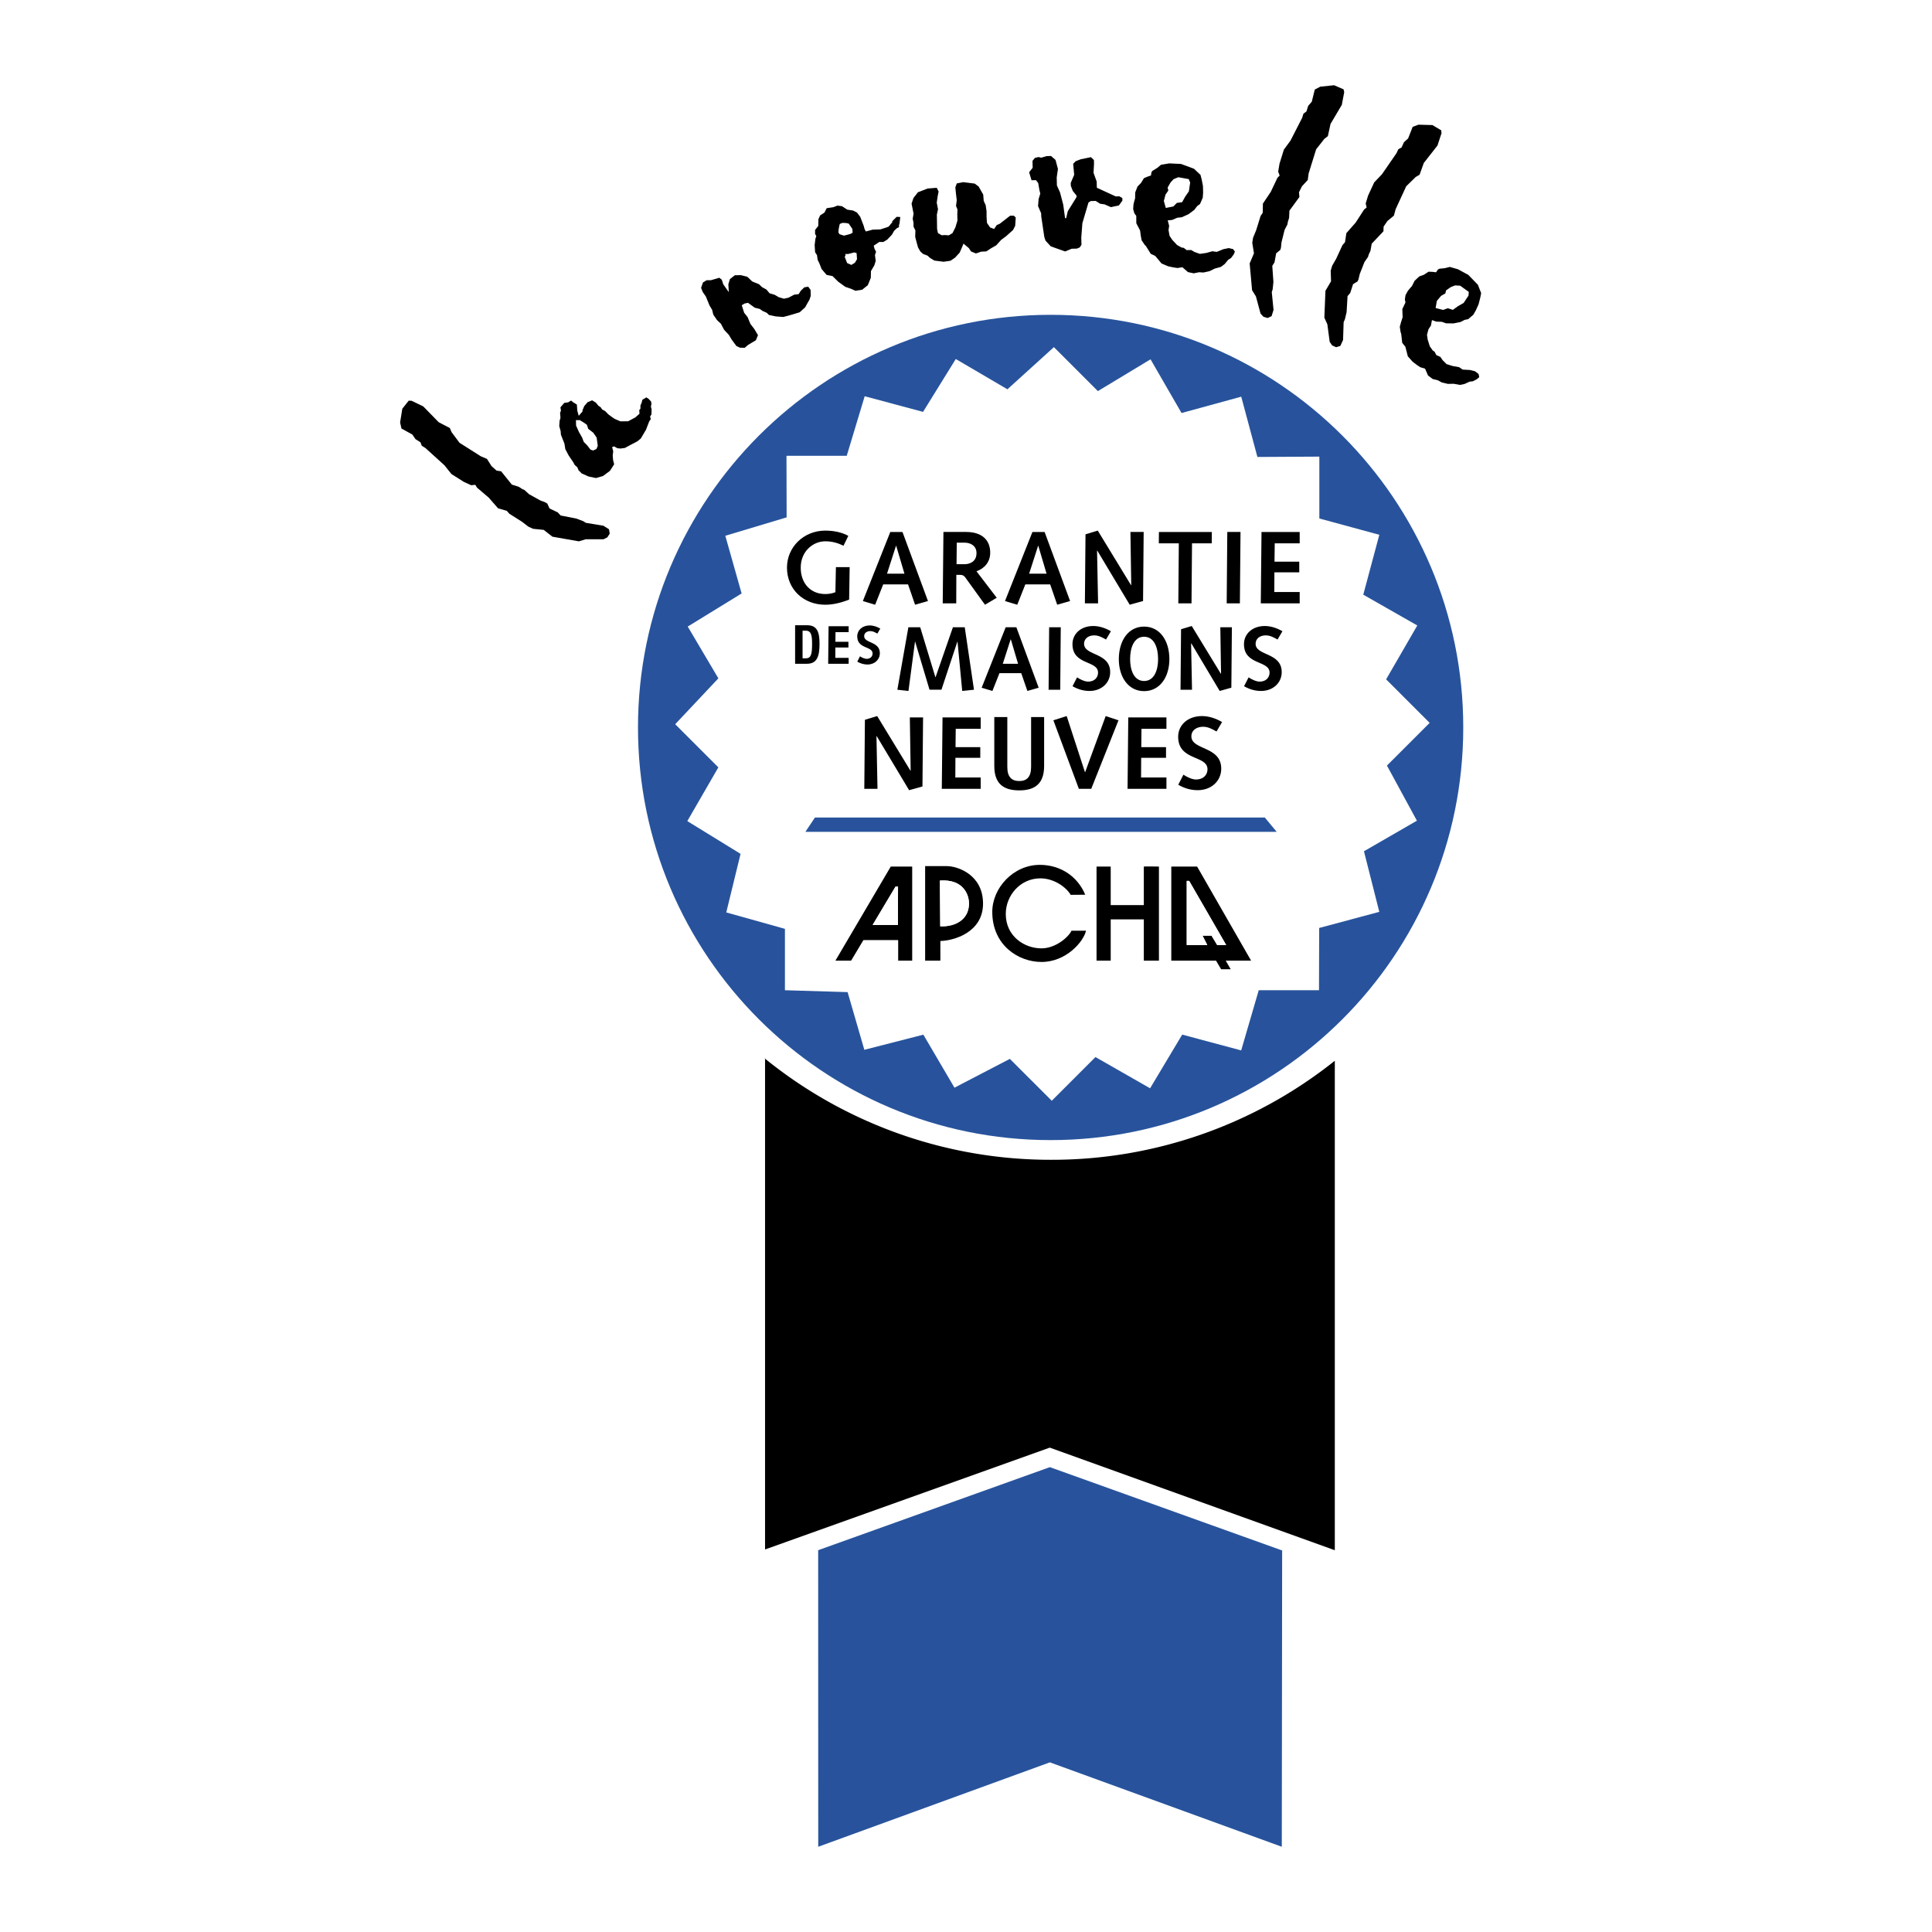 <svg xmlns="http://www.w3.org/2000/svg" width="2500" height="2500" viewBox="0 0 192.756 192.756"><g fill-rule="evenodd" clip-rule="evenodd"><path fill="#fff" d="M0 0h192.756v192.756H0V0z"/><path fill="#28539c" d="M81.635 154.66l23.109-8.283 23.176 8.314-.035 29.561-23.141-8.422-23.109 8.422-.006-29.592h.006z"/><path d="M40.779 39.974l.294.013 1.156.56 1.545 1.583 1.106.572.172.411.794 1.064 2.126 1.347.613.259.452.717.497.445.467.08 1.063 1.321.683.217.37.234.204.087.465.424 1.118.621.521.2.184.118.214.481.829.396.281.306 1.575.308.695.267.246.157 1.758.292.554.351.072.434-.235.37-.38.191h-1.771l-.694.209-2.641-.465-.866-.678-1.055-.107-.471-.212-.638-.49-1.264-.801-.25-.288-.876-.253-.925-1.061-1.177-1.004-.169-.28-.414.04-.736-.336-1.233-.782-.698-.874-1.892-1.716-.37-.235-.129-.341-.493-.312-.315-.459-1.086-.602-.136-.604.221-1.371.639-.804zM56.301 40.194l.384-.054.297-.177.193.167.379.231.045.618.141.507.381-.441-.007-.103.176-.427.334-.386.452-.188.379.231.256.317.217.14.146.222.296.159.335.338.383.282.244.163.562.244.775-.005.722-.389.413-.366-.026-.36.119-.138.001-.336.112-.241.08-.317.396-.236.217.139.252.267.042.229-.057.289.07.254-.014.518-.136.215.07.253-.163.245-.196.506-.108.292-.529.893-.342.283-.523.271-.722.389-.436.058-.312-.029-.324-.184-.202.066.109.432-.049.392.034.463.109.432-.418.651-.687.516-.709.207-.735-.153-.695-.311-.308-.314-.125-.301-.249-.214-.149-.273-.464-.69-.331-.623-.093-.562-.349-.88-.026-.36-.141-.507.038-.546.084-.265-.038-.515.087-.213-.05-.332.383-.443zm1.175 2.267l.278.626.326.571.161.428.334.337.343.44.265.084.325-.153.132-.32-.112-.819-.346-.492-.494-.378-.133-.404-.3-.211-.406-.255-.388.002.015.544zM70.51 27.955h.426l.832-.244.244.195.15.462.55.776-.044-.782.157-.519.494-.382.589-.011.65.162.494.47.675.275.301.288.444.244.306.369.519.158.394.231.519.156.451-.1.582-.306.438-.05.219-.344.35-.337.388-.063.237.325.013.589-.119.369-.188.324-.244.445-.551.5-.719.219-.913.25-.758-.057-.682-.144-.212-.213-.406-.182-.295-.206-.5-.125-.676-.489-.337.075-.281.169.237.751.343.432.282.682.381.494.225.376.15.25-.207.507-.781.468-.338.288-.476-.013-.356-.169-.476-.65-.281-.47-.462-.488-.326-.614-.387-.362-.369-.545-.119-.481-.262-.439-.363-.888-.312-.451-.163-.412.188-.538.375-.225zM83.147 20.671l.408-.158.453.06.524.345.581.088.391.201.32.424.342.885.098.353.126.226.673-.182.772-.025.592-.189.238-.092.371-.457-.026-.068.452-.449.359.018-.083.697-.062.141.039.103-.075.107-.137.053-.287.267-.235.404-.474.495-.382.227-.393-.005-.561.373.084.319.152.293-.112.316.074.598-.141.445-.332.559-.015.67-.3.742-.567.454-.665.101-.472-.209-.54-.182-.705-.51-.569-.562-.595-.122-.501-.589-.21-.544-.178-.362-.069-.482-.187-.28-.045-.725.075-.616.091-.27-.126-.225.004-.393.316-.396.015-.671.167-.377.437-.286.223-.438.667-.1zm.529 2.181l-.031.325.113.191.445.141.285-.071.354-.097.225-.126-.029-.38-.36-.526-.257-.057-.359-.018-.272.105-.049.176-.065.337zm.604 2.778l.237.613.424.188.349-.212.214-.356-.04-.61-.223-.07-.604.155-.312.002.04.102-.085.188zM93.46 18.736l.186.373-.094.465-.094.651.128.644-.115.543.014.816.006.594.086.429.379.223.293-.022.415.029.365-.221.294-.579.201-.673-.014-.629.015-.487-.143-.344.073-.571-.057-.473-.085-.801.144-.401.644-.128 1.145.144.393.294.457.802.049.623.199.443.086.616v.558l.041.587.314.458.401.143.259-.385.307-.136 1.031-.8h.373l.186.186-.059.83-.215.415-.695.621-.486.358-.489.543-.5.286-.494.321-.515.028-.522.178-.488-.201-.213-.329-.537-.451-.15.364-.229.53-.459.5-.458.314-.687.1-.916-.116-.422-.251-.271-.244-.444-.171-.271-.244-.229-.401-.128-.458-.157-.601.022-.637-.185-.372-.007-.408-.078-.394.086-.5-.1-.502-.099-.5.187-.558.444-.572.966-.378.916-.071zM104.861 15.563l.448.39.242.906-.123.843.019.802.309.686.324 1.232.182 1.347.109-.004.164-.697.875-1.409-.002-.146-.377-.465-.195-.506-.008-.292.344-.812-.102-1.092.25-.262.506-.195 1.016-.209.299.284.009.366-.048.913.314.868.016.62 1.882.864.366-.009.297.175.005.255-.353.484-.797.166-.629-.276-.439-.062-.446-.281-.509.014-.215.151-.606 2.06-.109 1.426.019.729-.175.26-.289.117-.512.013-.649.272-1.437-.51-.525-.571-.12-.362-.308-2.072-.006-.292-.311-.722.055-.695.168-.552-.082-.326-.127-.727-.226-.286-.438.011-.24-.797.353-.446-.017-.694.248-.298.363-.082.258.066.543-.159.437-.012zM117.83 16.356l1.295.481.648.61.119.459.127.646.016.666-.037.511-.273.624-.291.216-.273.366-.578.433-.672.308-.449.046-.51.221-.451.046.145.537-.062.433.102.568.273.408.479.511.443.249.217.032.299.227.445-.009.34.196.525.187.641-.092.613-.169.434.063.666-.272.531-.107.43.099.184.248-.113.278-.273.366-.285.18-.355.428-.373.278-.613.169-.518.257-.609.133-.438-.026-.531.107-.572-.12-.557-.486-.49.076-.398-.057-.535-.114-.66-.28-.629-.754-.449-.212-.479-.77-.129-.129-.303-.45-.082-.454-.072-.527-.375-.718-.004-.737-.186-.248-.123-.423.031-.475.088-.356.074-.248.01-.588.234-.593.346-.355.289-.474.393-.165.311-.103.047-.325.094-.134.484-.298.377-.314.832-.138 1.165.057zm-.734 1.516l-.305.325-.295.51.066.305-.279.402-.166.64.195.692.758-.149.348-.355.525-.071.301-.547.371-.536.127-.866-.135-.352-1.041-.188-.47.19zM134.049 8.912l.064.287-.24 1.262-1.127 1.904-.264 1.217-.351.273-.82 1.043-.747 2.404-.089.659-.577.624-.298.595.043.472-.998 1.37-.032.717-.129.417-.031.22-.289.56-.309 1.24-.056.556-.067.208-.408.332-.166.903-.222.351.113 1.601-.076.741-.088.278.176 1.773-.196.627-.4.182-.418-.13-.283-.317-.461-1.71-.383-.615-.24-2.672.429-1.013-.171-1.046.082-.509.308-.745.443-1.428.213-.316.016-.912.783-1.169.664-1.399.225-.236-.147-.388.135-.799.432-1.394.662-.902 1.164-2.274.131-.418.295-.214.174-.557.361-.423.297-1.206.549-.288 1.38-.144.944.408zM143.793 13.004l.025.293-.4 1.221-1.365 1.741-.42 1.173-.385.224-.949.928-1.055 2.287-.174.642-.652.544-.375.55-.018.474-1.168 1.229-.125.706-.181.398-.059.213-.359.518-.469 1.19-.129.543-.092.199-.449.275-.281.875-.268.318-.095 1.603-.174.724-.121.265-.057 1.781-.275.597-.42.127-.399-.183-.24-.351-.234-1.756-.299-.66.109-2.68.559-.948-.035-1.061.148-.494.402-.698.625-1.359.252-.285.135-.903.93-1.058.84-1.3.254-.203-.094-.406.236-.775.612-1.325.773-.809 1.451-2.103.184-.397.32-.174.244-.53.412-.372.453-1.157.58-.215 1.391.038.881.526zM146.49 27.422l.961.991.324.83-.092.466-.162.638-.271.607-.254.445-.516.445-.354.07-.406.212-.709.142-.738-.01-.424-.151-.557-.02-.426-.152-.102.546-.242.365-.152.557.072.486.211.667.295.415.182.122.172.334.404.182.223.324.395.395.617.192.629.111.363.243.719.04.525.132.344.273.062.304-.223.202-.404.212-.334.041-.508.232-.455.092-.627-.112-.576.01-.607-.142-.385-.213-.527-.131-.465-.354-.293-.678-.477-.143-.334-.222-.436-.334-.475-.537-.242-.951-.314-.385-.102-.9-.061-.172-.08-.536.121-.445.162-.506-.031-.81.314-.668-.061-.304.07-.435.232-.415.232-.283.172-.192.264-.526.465-.436.467-.171.465-.304.426.02.322.04.184-.273.141-.081.566-.061.477-.121.811.232 1.033.559zm-1.316 1.053l-.414.162-.486.333-.07.304-.426.243-.424.506-.121.708.748.192.467-.171.504.162.508-.364.566-.324.484-.729.031-.374-.859-.618-.508-.03zM76.282 105.586a45.255 45.255 0 0 0 28.599 10.127 45.251 45.251 0 0 0 28.297-9.883h-.004v48.836l-28.439-10.236-28.406 10.16v-49.004h-.047z"/><path d="M63.652 72.579c0-22.738 18.432-41.17 41.17-41.17 22.736 0 41.168 18.432 41.168 41.17 0 22.737-18.432 41.169-41.168 41.169-22.739 0-41.17-18.432-41.17-41.169z" fill="#28539c"/><path fill="#fff" d="M84.479 45.476l1.791-5.943 5.822 1.56 3.266-5.274 5.152 3.021 4.638-4.207 4.387 4.387 5.254-3.171 3.094 5.358 5.955-1.63 1.613 6.014 6.18-.035v6.173l5.984 1.627-1.601 5.975 5.39 3.072-3.111 5.374 4.344 4.343-4.262 4.261 2.99 5.499-5.283 3.049 1.531 6.046-5.998 1.608-.019 6.212h-6.012l-1.752 6.004-5.883-1.576-3.205 5.355-5.451-3.115-4.359 4.359-4.18-4.179-5.527 2.875-3.104-5.289-5.888 1.509-1.669-5.754-6.254-.189v-6.124l-5.852-1.638 1.426-5.844-5.313-3.268 3.098-5.361-4.305-4.305 4.306-4.576-3.056-5.166 5.376-3.303-1.628-5.755 6.118-1.836-.014-6.143h6.011z"/><path d="M103.74 86.287c2.115 0 3.797 1.197 4.533 2.98l-1.449.012c-.473-.794-1.684-1.646-3.027-1.646-1.99 0-3.451 1.691-3.451 3.556 0 2.209 1.84 3.429 3.555 3.429 1.473 0 2.76-1.192 2.998-1.762h1.455c-.252 1.105-1.99 3.119-4.441 3.119-2.332 0-4.914-1.691-4.914-4.994-.001-2.391 2.106-4.694 4.741-4.694zM110.816 86.457v3.844h3.303s-.002-3.769 0-3.844c.051-.027 1.508 0 1.508 0v9.388h-1.508v-4.118l-3.303-.001v4.119h-1.414v-9.388h1.414zM91.01 86.457v9.388h-1.399V93.79h-3.466l-1.231 2.055h-1.565l5.523-9.388h2.138zm-1.667 2.004h.253l-.011 3.818h-2.521l2.279-3.818z"/><path fill="#fff" d="M89.343 88.461h.254l-.012 3.819h-2.52l2.278-3.819z"/><path d="M94.464 86.413c1.094.001 3.614.863 3.614 3.741 0 2.9-2.969 3.706-4.258 3.728v1.963h-1.519v-9.433l2.163.001zm-.69 1.439c2.417-.161 2.88 1.496 2.9 2.209.045 1.623-1.277 2.417-2.866 2.359l-.034-4.568z"/><path d="M93.774 87.852c2.417-.161 2.88 1.496 2.9 2.209.045 1.623-1.277 2.417-2.866 2.359l-.034-4.568z" fill="#fff"/><path d="M118.4 87.886h.242l3.693 6.398h-.898l-.562-.932h-.898l.473.932h-2.05v-6.398zm1.036-1.429l5.387 9.388h-2.531l.494.856h-.955l-.506-.856h-4.465v-9.388h2.576z"/><path fill="#fff" d="M118.4 87.886h.243l3.693 6.399h-.898l-.563-.932h-.898l.472.932H118.4v-6.399z"/><path d="M83.399 56.585h1.371l-.051 3.237c-.777.308-1.599.512-2.383.512-2.169 0-3.819-1.539-3.819-3.697 0-2.077 1.691-3.698 3.819-3.698.919 0 1.708.195 2.301.523l-.48.985c-.532-.256-1.098-.442-1.821-.442-1.198 0-2.448.977-2.448 2.632 0 1.552.971 2.631 2.448 2.631.382 0 .733-.072 1.012-.185l.051-2.498zM90.237 57.238h-1.74l.896-2.782h.021l.823 2.782zm-2.12 1.066h2.48l.7 2.031 1.287-.369-2.543-6.891h-1.215l-2.738 6.891 1.226.369.803-2.031zM95.435 56.29l.021-2.15h.763c.67 0 1.207.354 1.207 1.039 0 .934-.785 1.111-1.176 1.111h-.815zm-1.379 3.909h1.348l.01-2.843h.412c.196 0 .351.072.475.247l1.972 2.732 1.172-.696-2.02-2.642c.828-.297 1.369-.946 1.369-1.86 0-1.14-.695-2.063-2.411-2.063h-2.256l-.071 7.125zM104.416 57.238h-1.74l.896-2.782h.021l.823 2.782zm-2.119 1.066h2.479l.701 2.031 1.287-.369-2.543-6.891h-1.215l-2.738 6.891 1.225.369.804-2.031zM108.301 53.311l1.224-.372 3.321 5.448h.019l-.082-5.313h1.321l-.061 6.891-1.332.369-3.236-5.402-.022.021.104 5.246h-1.317l.061-6.888zM117.611 54.207h-1.996l.01-1.131h5.279l-.009 1.131h-1.967l-.051 5.992h-1.316l.05-5.992zM122.447 53.074h1.319l-.063 7.125h-1.316l.06-7.125zM125.861 53.076h3.809v1.131h-2.49l-.022 1.829h2.469v1.066h-2.479l-.011 1.964h2.533v1.132h-3.881l.072-7.122zM80.072 62.922h.315c.568 0 .634.501.634 1.337 0 1.001-.103 1.423-.618 1.423h-.331v-2.76zm-.743 3.302H80.5c.985 0 1.264-.681 1.264-1.985 0-1.083-.186-1.858-1.218-1.858h-1.218v3.843h.001zM82.667 62.476h2.003v.592h-1.31l-.011.965h1.299v.566h-1.305l-.005 1.033h1.332v.592h-2.042l.039-3.748zM85.802 65.48c.173.119.455.254.659.254.382 0 .597-.243.597-.541-.006-.746-1.532-.427-1.532-1.703 0-.612.498-1.09 1.247-1.09.372 0 .734.13 1.054.315l-.292.499c-.228-.125-.439-.249-.708-.249-.312 0-.608.168-.608.503 0 .735 1.565.503 1.565 1.698 0 .638-.514 1.133-1.237 1.133-.36 0-.702-.104-1.016-.288l.271-.531zM90.629 62.581h1.181l1.514 4.982h.018l1.731-4.982h1.18l.921 6.233-1.173.123-.468-4.914h-.019l-1.586 4.791h-1.189l-1.433-4.791h-.018l-.65 4.914-1.108-.123 1.099-6.233zM101.572 66.225h-1.523l.785-2.436h.018l.72 2.436zm-1.855.934h2.172l.613 1.778 1.127-.323-2.227-6.034h-1.064l-2.398 6.034 1.074.323.703-1.778zM104.674 62.58h1.158l-.053 6.234h-1.16l.055-6.234zM107.461 67.581c.289.198.76.424 1.1.424.635 0 .992-.406.992-.901-.01-1.244-2.553-.712-2.553-2.839 0-1.018.832-1.808 2.078-1.808.619 0 1.225.216 1.758.521l-.488.828c-.379-.208-.732-.415-1.18-.415-.518 0-1.01.279-1.01.838 0 1.226 2.605.838 2.605 2.83 0 1.062-.857 1.879-2.061 1.879-.6 0-1.17-.17-1.695-.475l.454-.882zM112.752 65.764c0-1.14.381-2.235 1.395-2.235 1.016 0 1.396 1.095 1.396 2.235 0 1.085-.381 2.179-1.396 2.179-1.014 0-1.395-1.094-1.395-2.179zm-1.127-.003c0 1.771.934 3.193 2.521 3.193 1.59 0 2.523-1.422 2.523-3.193 0-1.822-.934-3.245-2.523-3.245-1.587 0-2.521 1.423-2.521 3.245zM117.834 62.779l1.066-.322 2.907 4.766h.017l-.072-4.643h1.154l-.054 6.032-1.163.325-2.834-4.755-.019.018.092 4.614h-1.147l.053-6.035zM124.574 67.581c.289.198.76.424 1.1.424.635 0 .992-.406.992-.901-.01-1.244-2.555-.712-2.555-2.839 0-1.018.834-1.808 2.08-1.808.619 0 1.225.216 1.758.521l-.488.828c-.379-.208-.732-.415-1.18-.415-.52 0-1.01.279-1.01.838 0 1.226 2.605.838 2.605 2.83 0 1.062-.859 1.879-2.061 1.879-.6 0-1.17-.17-1.695-.475l.454-.882zM86.292 71.814l1.225-.371 3.319 5.448h.021l-.083-5.313h1.321l-.061 6.891-1.331.369-3.238-5.402-.02.021.103 5.246h-1.317l.061-6.889zM94.037 71.579h3.807v1.132h-2.49l-.021 1.829h2.47v1.066h-2.48l-.011 1.964h2.532v1.132h-3.88l.073-7.123zM100.5 71.539v4.977c0 .975.408 1.408 1.193 1.408.771 0 1.18-.433 1.18-1.408v-4.977h1.299v4.88c0 1.787-.934 2.437-2.479 2.437-1.559 0-2.492-.649-2.492-2.437v-4.88h1.299zM105.096 71.864l1.328-.421 1.822 5.594h.02l2.048-5.594 1.278.421-2.719 6.839h-1.234l-2.543-6.839zM112.568 71.579h3.807v1.132h-2.49l-.02 1.829h2.469v1.066h-2.479l-.011 1.964h2.531v1.132h-3.879l.072-7.123zM118.07 77.289c.33.227.865.483 1.258.483.73 0 1.145-.462 1.145-1.028-.01-1.418-2.928-.812-2.928-3.238 0-1.161.947-2.063 2.381-2.063.711 0 1.396.246 2 .594l-.553.944c-.43-.236-.828-.473-1.344-.473-.6 0-1.166.318-1.166.956 0 1.398 2.98.956 2.98 3.228 0 1.212-.973 2.145-2.352 2.145-.691 0-1.34-.194-1.936-.543l.515-1.005z"/><path fill="#28539c" d="M127.375 82.991l-1.186-1.428H81.308l-.953 1.428h47.02z"/></g></svg>